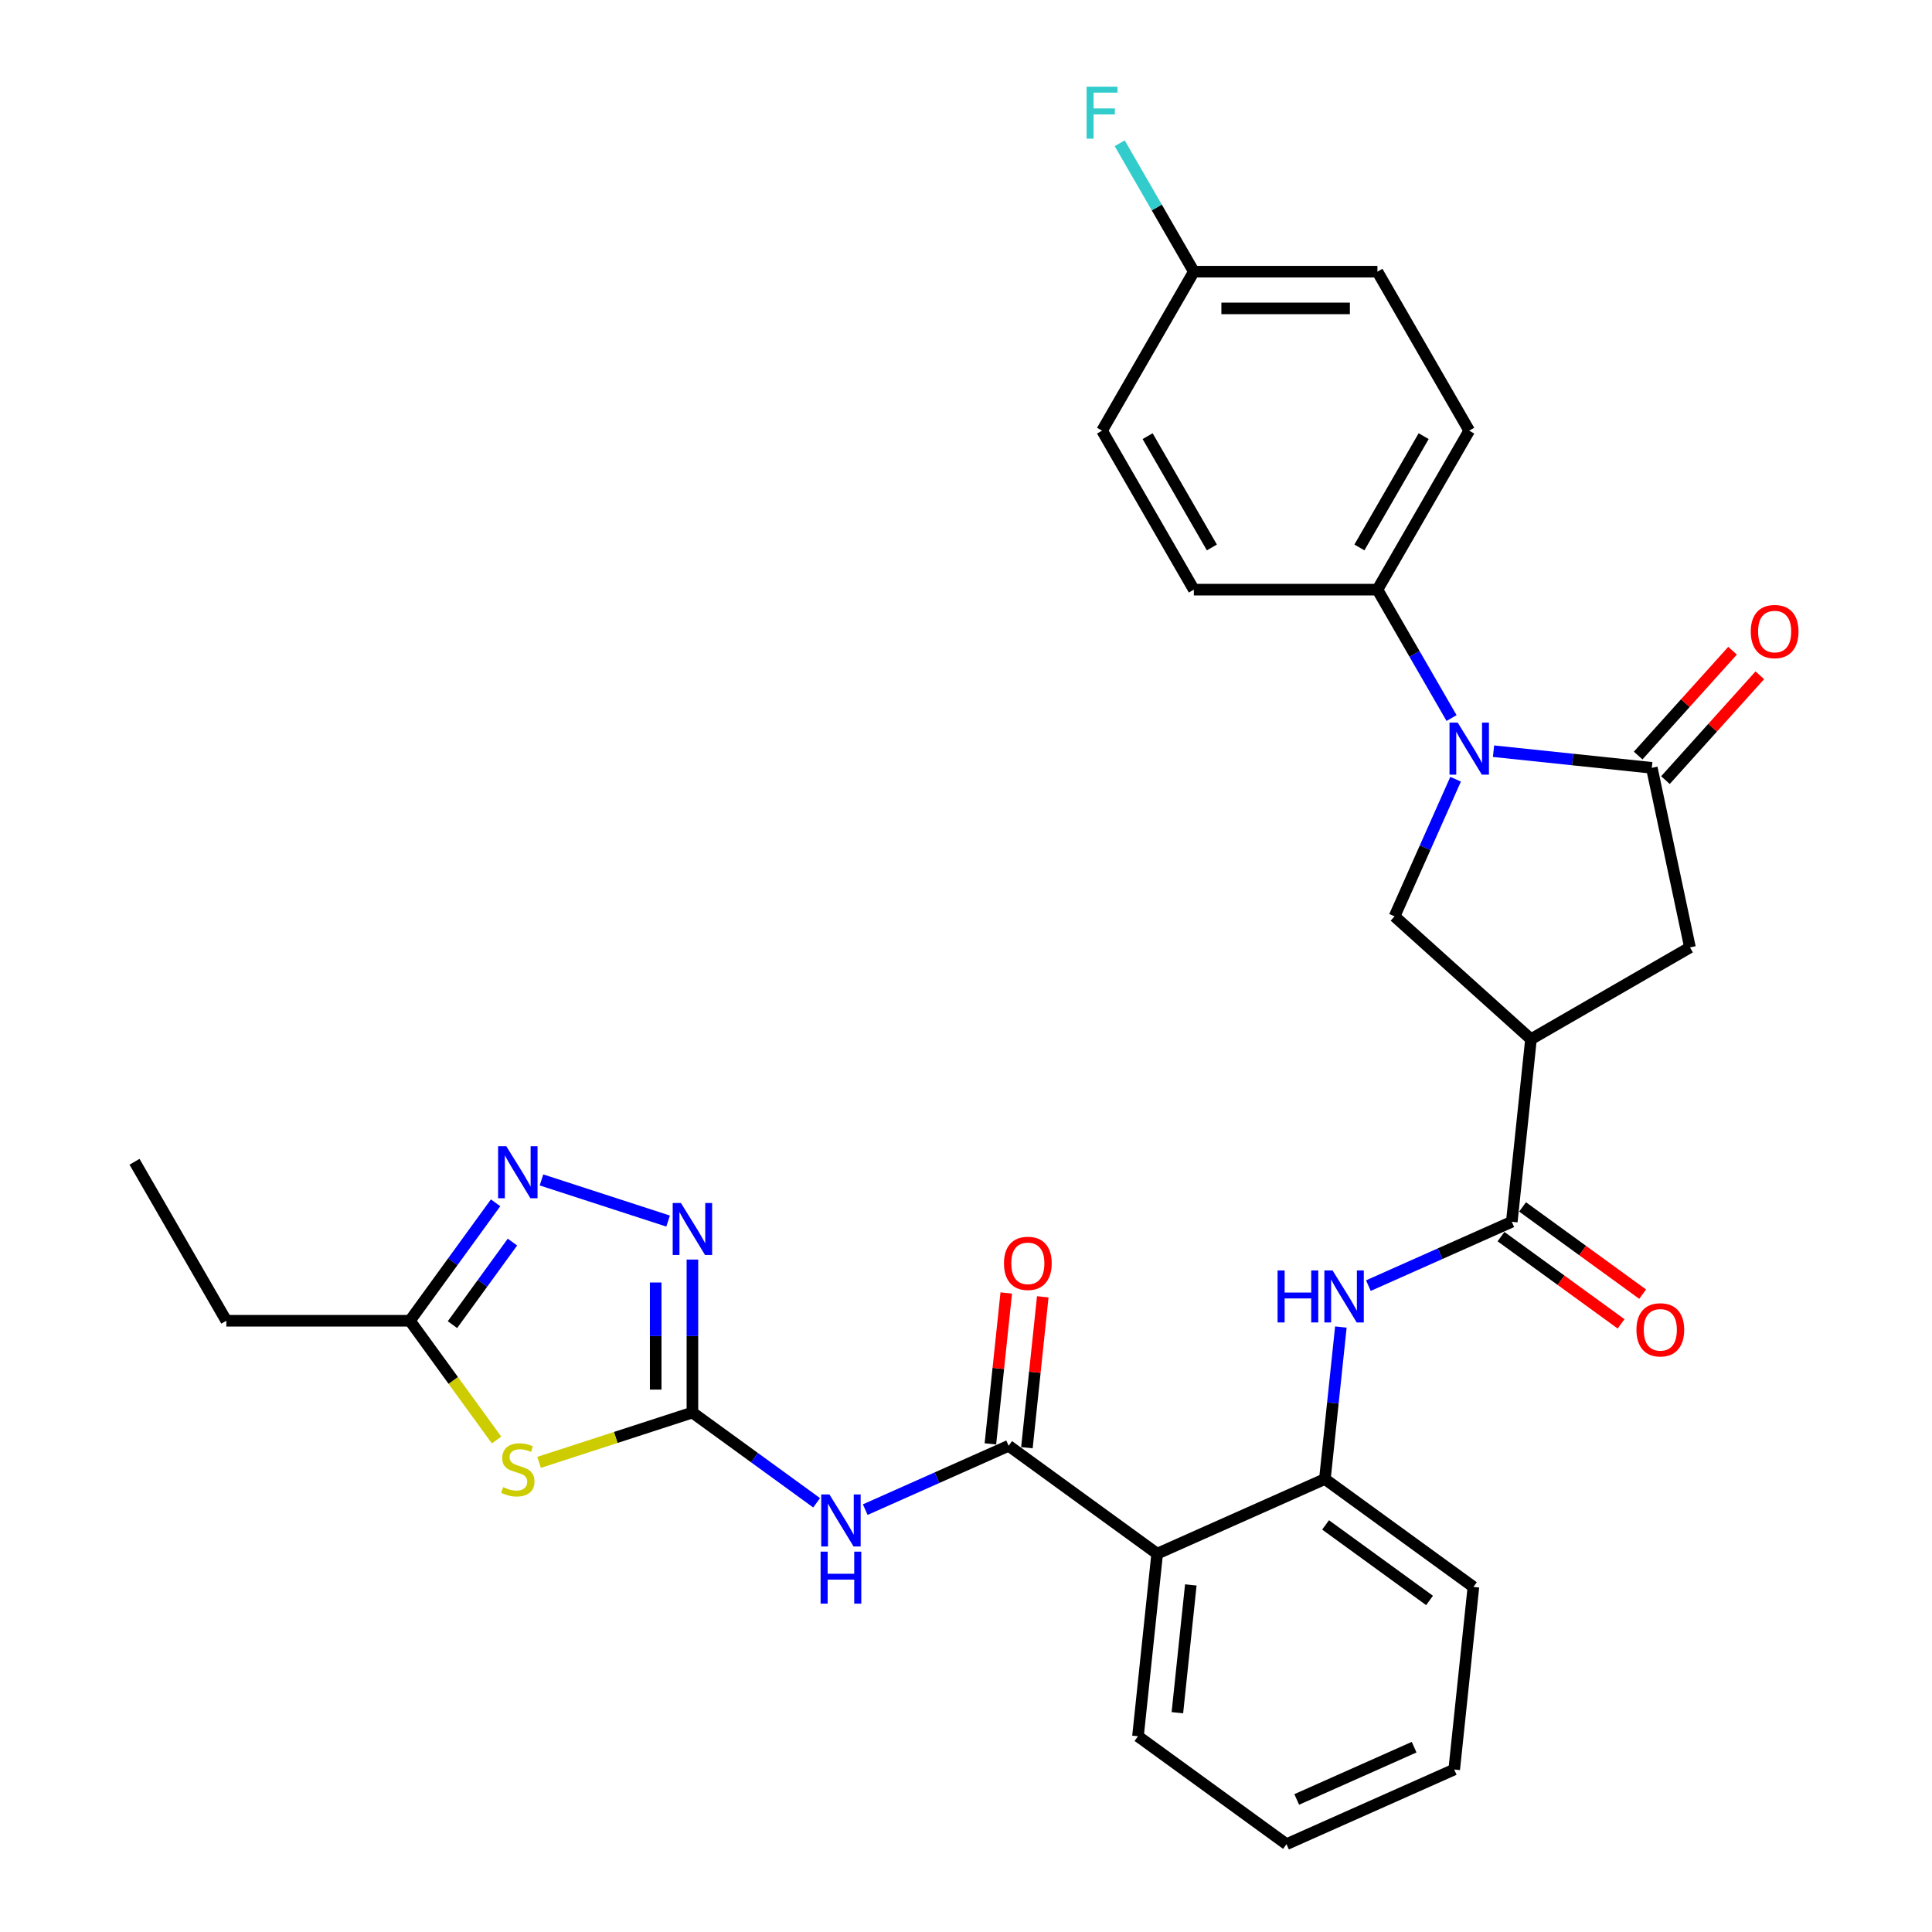 <?xml version='1.0' encoding='iso-8859-1'?>
<svg version='1.1' baseProfile='full'
              xmlns='http://www.w3.org/2000/svg'
                      xmlns:rdkit='http://www.rdkit.org/xml'
                      xmlns:xlink='http://www.w3.org/1999/xlink'
                  xml:space='preserve'
width='1000px' height='1000px' viewBox='0 0 1000 1000'>
<!-- END OF HEADER -->
<rect style='opacity:1.0;fill:#FFFFFF;stroke:none' width='1000' height='1000' x='0' y='0'> </rect>
<path class='bond-0' d='M 773.047,388.817 L 814.008,393.122' style='fill:none;fill-rule:evenodd;stroke:#0000FF;stroke-width:6px;stroke-linecap:butt;stroke-linejoin:miter;stroke-opacity:1' />
<path class='bond-0' d='M 814.008,393.122 L 854.969,397.427' style='fill:none;fill-rule:evenodd;stroke:#000000;stroke-width:6px;stroke-linecap:butt;stroke-linejoin:miter;stroke-opacity:1' />
<path class='bond-1' d='M 753.418,403.326 L 737.617,438.814' style='fill:none;fill-rule:evenodd;stroke:#0000FF;stroke-width:6px;stroke-linecap:butt;stroke-linejoin:miter;stroke-opacity:1' />
<path class='bond-1' d='M 737.617,438.814 L 721.817,474.303' style='fill:none;fill-rule:evenodd;stroke:#000000;stroke-width:6px;stroke-linecap:butt;stroke-linejoin:miter;stroke-opacity:1' />
<path class='bond-2' d='M 751.326,371.664 L 732.14,338.433' style='fill:none;fill-rule:evenodd;stroke:#0000FF;stroke-width:6px;stroke-linecap:butt;stroke-linejoin:miter;stroke-opacity:1' />
<path class='bond-2' d='M 732.14,338.433 L 712.955,305.202' style='fill:none;fill-rule:evenodd;stroke:#000000;stroke-width:6px;stroke-linecap:butt;stroke-linejoin:miter;stroke-opacity:1' />
<path class='bond-3' d='M 358.393,731.133 L 390.54,754.489' style='fill:none;fill-rule:evenodd;stroke:#000000;stroke-width:6px;stroke-linecap:butt;stroke-linejoin:miter;stroke-opacity:1' />
<path class='bond-3' d='M 390.54,754.489 L 422.687,777.845' style='fill:none;fill-rule:evenodd;stroke:#0000FF;stroke-width:6px;stroke-linecap:butt;stroke-linejoin:miter;stroke-opacity:1' />
<path class='bond-4' d='M 358.393,731.133 L 318.708,744.027' style='fill:none;fill-rule:evenodd;stroke:#000000;stroke-width:6px;stroke-linecap:butt;stroke-linejoin:miter;stroke-opacity:1' />
<path class='bond-4' d='M 318.708,744.027 L 279.024,756.921' style='fill:none;fill-rule:evenodd;stroke:#CCCC00;stroke-width:6px;stroke-linecap:butt;stroke-linejoin:miter;stroke-opacity:1' />
<path class='bond-5' d='M 358.393,731.133 L 358.393,691.536' style='fill:none;fill-rule:evenodd;stroke:#000000;stroke-width:6px;stroke-linecap:butt;stroke-linejoin:miter;stroke-opacity:1' />
<path class='bond-5' d='M 358.393,691.536 L 358.393,651.94' style='fill:none;fill-rule:evenodd;stroke:#0000FF;stroke-width:6px;stroke-linecap:butt;stroke-linejoin:miter;stroke-opacity:1' />
<path class='bond-5' d='M 339.388,719.254 L 339.388,691.536' style='fill:none;fill-rule:evenodd;stroke:#000000;stroke-width:6px;stroke-linecap:butt;stroke-linejoin:miter;stroke-opacity:1' />
<path class='bond-5' d='M 339.388,691.536 L 339.388,663.819' style='fill:none;fill-rule:evenodd;stroke:#0000FF;stroke-width:6px;stroke-linecap:butt;stroke-linejoin:miter;stroke-opacity:1' />
<path class='bond-6' d='M 854.969,397.427 L 874.725,490.374' style='fill:none;fill-rule:evenodd;stroke:#000000;stroke-width:6px;stroke-linecap:butt;stroke-linejoin:miter;stroke-opacity:1' />
<path class='bond-7' d='M 862.03,403.786 L 886.458,376.656' style='fill:none;fill-rule:evenodd;stroke:#000000;stroke-width:6px;stroke-linecap:butt;stroke-linejoin:miter;stroke-opacity:1' />
<path class='bond-7' d='M 886.458,376.656 L 910.885,349.527' style='fill:none;fill-rule:evenodd;stroke:#FF0000;stroke-width:6px;stroke-linecap:butt;stroke-linejoin:miter;stroke-opacity:1' />
<path class='bond-7' d='M 847.907,391.069 L 872.334,363.94' style='fill:none;fill-rule:evenodd;stroke:#000000;stroke-width:6px;stroke-linecap:butt;stroke-linejoin:miter;stroke-opacity:1' />
<path class='bond-7' d='M 872.334,363.94 L 896.762,336.811' style='fill:none;fill-rule:evenodd;stroke:#FF0000;stroke-width:6px;stroke-linecap:butt;stroke-linejoin:miter;stroke-opacity:1' />
<path class='bond-8' d='M 257.017,745.351 L 234.592,714.486' style='fill:none;fill-rule:evenodd;stroke:#CCCC00;stroke-width:6px;stroke-linecap:butt;stroke-linejoin:miter;stroke-opacity:1' />
<path class='bond-8' d='M 234.592,714.486 L 212.167,683.621' style='fill:none;fill-rule:evenodd;stroke:#000000;stroke-width:6px;stroke-linecap:butt;stroke-linejoin:miter;stroke-opacity:1' />
<path class='bond-9' d='M 522.076,748.336 L 598.952,804.19' style='fill:none;fill-rule:evenodd;stroke:#000000;stroke-width:6px;stroke-linecap:butt;stroke-linejoin:miter;stroke-opacity:1' />
<path class='bond-10' d='M 522.076,748.336 L 484.963,764.86' style='fill:none;fill-rule:evenodd;stroke:#000000;stroke-width:6px;stroke-linecap:butt;stroke-linejoin:miter;stroke-opacity:1' />
<path class='bond-10' d='M 484.963,764.86 L 447.849,781.384' style='fill:none;fill-rule:evenodd;stroke:#0000FF;stroke-width:6px;stroke-linecap:butt;stroke-linejoin:miter;stroke-opacity:1' />
<path class='bond-11' d='M 531.526,749.33 L 535.631,710.279' style='fill:none;fill-rule:evenodd;stroke:#000000;stroke-width:6px;stroke-linecap:butt;stroke-linejoin:miter;stroke-opacity:1' />
<path class='bond-11' d='M 535.631,710.279 L 539.735,671.228' style='fill:none;fill-rule:evenodd;stroke:#FF0000;stroke-width:6px;stroke-linecap:butt;stroke-linejoin:miter;stroke-opacity:1' />
<path class='bond-11' d='M 512.626,747.343 L 516.73,708.292' style='fill:none;fill-rule:evenodd;stroke:#000000;stroke-width:6px;stroke-linecap:butt;stroke-linejoin:miter;stroke-opacity:1' />
<path class='bond-11' d='M 516.73,708.292 L 520.835,669.242' style='fill:none;fill-rule:evenodd;stroke:#FF0000;stroke-width:6px;stroke-linecap:butt;stroke-linejoin:miter;stroke-opacity:1' />
<path class='bond-12' d='M 792.433,537.886 L 721.817,474.303' style='fill:none;fill-rule:evenodd;stroke:#000000;stroke-width:6px;stroke-linecap:butt;stroke-linejoin:miter;stroke-opacity:1' />
<path class='bond-13' d='M 792.433,537.886 L 782.5,632.388' style='fill:none;fill-rule:evenodd;stroke:#000000;stroke-width:6px;stroke-linecap:butt;stroke-linejoin:miter;stroke-opacity:1' />
<path class='bond-14' d='M 792.433,537.886 L 874.725,490.374' style='fill:none;fill-rule:evenodd;stroke:#000000;stroke-width:6px;stroke-linecap:butt;stroke-linejoin:miter;stroke-opacity:1' />
<path class='bond-15' d='M 345.812,632.022 L 280.271,610.726' style='fill:none;fill-rule:evenodd;stroke:#0000FF;stroke-width:6px;stroke-linecap:butt;stroke-linejoin:miter;stroke-opacity:1' />
<path class='bond-16' d='M 598.952,804.19 L 685.76,765.54' style='fill:none;fill-rule:evenodd;stroke:#000000;stroke-width:6px;stroke-linecap:butt;stroke-linejoin:miter;stroke-opacity:1' />
<path class='bond-17' d='M 598.952,804.19 L 589.019,898.692' style='fill:none;fill-rule:evenodd;stroke:#000000;stroke-width:6px;stroke-linecap:butt;stroke-linejoin:miter;stroke-opacity:1' />
<path class='bond-17' d='M 616.362,820.352 L 609.409,886.503' style='fill:none;fill-rule:evenodd;stroke:#000000;stroke-width:6px;stroke-linecap:butt;stroke-linejoin:miter;stroke-opacity:1' />
<path class='bond-18' d='M 782.5,632.388 L 745.387,648.912' style='fill:none;fill-rule:evenodd;stroke:#000000;stroke-width:6px;stroke-linecap:butt;stroke-linejoin:miter;stroke-opacity:1' />
<path class='bond-18' d='M 745.387,648.912 L 708.273,665.436' style='fill:none;fill-rule:evenodd;stroke:#0000FF;stroke-width:6px;stroke-linecap:butt;stroke-linejoin:miter;stroke-opacity:1' />
<path class='bond-19' d='M 776.915,640.076 L 807.988,662.652' style='fill:none;fill-rule:evenodd;stroke:#000000;stroke-width:6px;stroke-linecap:butt;stroke-linejoin:miter;stroke-opacity:1' />
<path class='bond-19' d='M 807.988,662.652 L 839.062,685.228' style='fill:none;fill-rule:evenodd;stroke:#FF0000;stroke-width:6px;stroke-linecap:butt;stroke-linejoin:miter;stroke-opacity:1' />
<path class='bond-19' d='M 788.085,624.701 L 819.159,647.277' style='fill:none;fill-rule:evenodd;stroke:#000000;stroke-width:6px;stroke-linecap:butt;stroke-linejoin:miter;stroke-opacity:1' />
<path class='bond-19' d='M 819.159,647.277 L 850.232,669.853' style='fill:none;fill-rule:evenodd;stroke:#FF0000;stroke-width:6px;stroke-linecap:butt;stroke-linejoin:miter;stroke-opacity:1' />
<path class='bond-20' d='M 256.519,622.576 L 234.343,653.099' style='fill:none;fill-rule:evenodd;stroke:#0000FF;stroke-width:6px;stroke-linecap:butt;stroke-linejoin:miter;stroke-opacity:1' />
<path class='bond-20' d='M 234.343,653.099 L 212.167,683.621' style='fill:none;fill-rule:evenodd;stroke:#000000;stroke-width:6px;stroke-linecap:butt;stroke-linejoin:miter;stroke-opacity:1' />
<path class='bond-20' d='M 265.241,642.904 L 249.718,664.269' style='fill:none;fill-rule:evenodd;stroke:#0000FF;stroke-width:6px;stroke-linecap:butt;stroke-linejoin:miter;stroke-opacity:1' />
<path class='bond-20' d='M 249.718,664.269 L 234.195,685.635' style='fill:none;fill-rule:evenodd;stroke:#000000;stroke-width:6px;stroke-linecap:butt;stroke-linejoin:miter;stroke-opacity:1' />
<path class='bond-21' d='M 694.028,686.868 L 689.894,726.204' style='fill:none;fill-rule:evenodd;stroke:#0000FF;stroke-width:6px;stroke-linecap:butt;stroke-linejoin:miter;stroke-opacity:1' />
<path class='bond-21' d='M 689.894,726.204 L 685.76,765.54' style='fill:none;fill-rule:evenodd;stroke:#000000;stroke-width:6px;stroke-linecap:butt;stroke-linejoin:miter;stroke-opacity:1' />
<path class='bond-22' d='M 212.167,683.621 L 117.144,683.621' style='fill:none;fill-rule:evenodd;stroke:#000000;stroke-width:6px;stroke-linecap:butt;stroke-linejoin:miter;stroke-opacity:1' />
<path class='bond-23' d='M 685.76,765.54 L 762.635,821.393' style='fill:none;fill-rule:evenodd;stroke:#000000;stroke-width:6px;stroke-linecap:butt;stroke-linejoin:miter;stroke-opacity:1' />
<path class='bond-23' d='M 686.12,789.293 L 739.933,828.391' style='fill:none;fill-rule:evenodd;stroke:#000000;stroke-width:6px;stroke-linecap:butt;stroke-linejoin:miter;stroke-opacity:1' />
<path class='bond-24' d='M 712.955,305.202 L 760.466,222.91' style='fill:none;fill-rule:evenodd;stroke:#000000;stroke-width:6px;stroke-linecap:butt;stroke-linejoin:miter;stroke-opacity:1' />
<path class='bond-24' d='M 703.623,283.356 L 736.881,225.751' style='fill:none;fill-rule:evenodd;stroke:#000000;stroke-width:6px;stroke-linecap:butt;stroke-linejoin:miter;stroke-opacity:1' />
<path class='bond-25' d='M 712.955,305.202 L 617.931,305.202' style='fill:none;fill-rule:evenodd;stroke:#000000;stroke-width:6px;stroke-linecap:butt;stroke-linejoin:miter;stroke-opacity:1' />
<path class='bond-26' d='M 760.466,222.91 L 712.955,140.617' style='fill:none;fill-rule:evenodd;stroke:#000000;stroke-width:6px;stroke-linecap:butt;stroke-linejoin:miter;stroke-opacity:1' />
<path class='bond-27' d='M 617.931,305.202 L 570.42,222.91' style='fill:none;fill-rule:evenodd;stroke:#000000;stroke-width:6px;stroke-linecap:butt;stroke-linejoin:miter;stroke-opacity:1' />
<path class='bond-27' d='M 627.263,283.356 L 594.005,225.751' style='fill:none;fill-rule:evenodd;stroke:#000000;stroke-width:6px;stroke-linecap:butt;stroke-linejoin:miter;stroke-opacity:1' />
<path class='bond-28' d='M 617.931,140.617 L 570.42,222.91' style='fill:none;fill-rule:evenodd;stroke:#000000;stroke-width:6px;stroke-linecap:butt;stroke-linejoin:miter;stroke-opacity:1' />
<path class='bond-29' d='M 617.931,140.617 L 598.746,107.386' style='fill:none;fill-rule:evenodd;stroke:#000000;stroke-width:6px;stroke-linecap:butt;stroke-linejoin:miter;stroke-opacity:1' />
<path class='bond-29' d='M 598.746,107.386 L 579.56,74.156' style='fill:none;fill-rule:evenodd;stroke:#33CCCC;stroke-width:6px;stroke-linecap:butt;stroke-linejoin:miter;stroke-opacity:1' />
<path class='bond-30' d='M 617.931,140.617 L 712.955,140.617' style='fill:none;fill-rule:evenodd;stroke:#000000;stroke-width:6px;stroke-linecap:butt;stroke-linejoin:miter;stroke-opacity:1' />
<path class='bond-30' d='M 632.185,159.622 L 698.701,159.622' style='fill:none;fill-rule:evenodd;stroke:#000000;stroke-width:6px;stroke-linecap:butt;stroke-linejoin:miter;stroke-opacity:1' />
<path class='bond-31' d='M 589.019,898.692 L 665.894,954.545' style='fill:none;fill-rule:evenodd;stroke:#000000;stroke-width:6px;stroke-linecap:butt;stroke-linejoin:miter;stroke-opacity:1' />
<path class='bond-32' d='M 117.144,683.621 L 69.632,601.329' style='fill:none;fill-rule:evenodd;stroke:#000000;stroke-width:6px;stroke-linecap:butt;stroke-linejoin:miter;stroke-opacity:1' />
<path class='bond-33' d='M 762.635,821.393 L 752.702,915.896' style='fill:none;fill-rule:evenodd;stroke:#000000;stroke-width:6px;stroke-linecap:butt;stroke-linejoin:miter;stroke-opacity:1' />
<path class='bond-34' d='M 665.894,954.545 L 752.702,915.896' style='fill:none;fill-rule:evenodd;stroke:#000000;stroke-width:6px;stroke-linecap:butt;stroke-linejoin:miter;stroke-opacity:1' />
<path class='bond-34' d='M 671.186,931.386 L 731.951,904.332' style='fill:none;fill-rule:evenodd;stroke:#000000;stroke-width:6px;stroke-linecap:butt;stroke-linejoin:miter;stroke-opacity:1' />
<path  class='atom-0' d='M 754.518 374.039
L 763.336 388.293
Q 764.21 389.699, 765.616 392.246
Q 767.023 394.792, 767.099 394.944
L 767.099 374.039
L 770.672 374.039
L 770.672 400.95
L 766.985 400.95
L 757.52 385.366
Q 756.418 383.542, 755.24 381.451
Q 754.1 379.361, 753.758 378.715
L 753.758 400.95
L 750.261 400.95
L 750.261 374.039
L 754.518 374.039
' fill='#0000FF'/>
<path  class='atom-3' d='M 260.419 769.733
Q 260.723 769.847, 261.977 770.379
Q 263.231 770.911, 264.6 771.253
Q 266.006 771.557, 267.374 771.557
Q 269.921 771.557, 271.403 770.341
Q 272.886 769.086, 272.886 766.92
Q 272.886 765.438, 272.125 764.525
Q 271.403 763.613, 270.263 763.119
Q 269.123 762.625, 267.222 762.055
Q 264.828 761.333, 263.383 760.648
Q 261.977 759.964, 260.951 758.52
Q 259.962 757.076, 259.962 754.643
Q 259.962 751.26, 262.243 749.17
Q 264.562 747.079, 269.123 747.079
Q 272.239 747.079, 275.774 748.561
L 274.9 751.488
Q 271.669 750.158, 269.237 750.158
Q 266.614 750.158, 265.17 751.26
Q 263.725 752.324, 263.763 754.187
Q 263.763 755.631, 264.486 756.505
Q 265.246 757.38, 266.31 757.874
Q 267.412 758.368, 269.237 758.938
Q 271.669 759.698, 273.114 760.458
Q 274.558 761.219, 275.584 762.777
Q 276.649 764.297, 276.649 766.92
Q 276.649 770.645, 274.14 772.659
Q 271.669 774.636, 267.526 774.636
Q 265.132 774.636, 263.307 774.104
Q 261.521 773.61, 259.392 772.735
L 260.419 769.733
' fill='#CCCC00'/>
<path  class='atom-5' d='M 429.32 773.531
L 438.138 787.784
Q 439.012 789.19, 440.418 791.737
Q 441.825 794.284, 441.901 794.436
L 441.901 773.531
L 445.474 773.531
L 445.474 800.441
L 441.787 800.441
L 432.322 784.857
Q 431.22 783.033, 430.042 780.942
Q 428.902 778.852, 428.56 778.206
L 428.56 800.441
L 425.063 800.441
L 425.063 773.531
L 429.32 773.531
' fill='#0000FF'/>
<path  class='atom-5' d='M 424.74 803.132
L 428.389 803.132
L 428.389 814.573
L 442.148 814.573
L 442.148 803.132
L 445.797 803.132
L 445.797 830.043
L 442.148 830.043
L 442.148 817.614
L 428.389 817.614
L 428.389 830.043
L 424.74 830.043
L 424.74 803.132
' fill='#0000FF'/>
<path  class='atom-7' d='M 352.444 622.654
L 361.263 636.908
Q 362.137 638.314, 363.543 640.861
Q 364.949 643.407, 365.025 643.559
L 365.025 622.654
L 368.598 622.654
L 368.598 649.565
L 364.911 649.565
L 355.447 633.981
Q 354.345 632.156, 353.167 630.066
Q 352.026 627.975, 351.684 627.329
L 351.684 649.565
L 348.187 649.565
L 348.187 622.654
L 352.444 622.654
' fill='#0000FF'/>
<path  class='atom-10' d='M 262.072 593.29
L 270.89 607.544
Q 271.764 608.95, 273.171 611.497
Q 274.577 614.043, 274.653 614.195
L 274.653 593.29
L 278.226 593.29
L 278.226 620.201
L 274.539 620.201
L 265.075 604.617
Q 263.972 602.793, 262.794 600.702
Q 261.654 598.612, 261.312 597.965
L 261.312 620.201
L 257.815 620.201
L 257.815 593.29
L 262.072 593.29
' fill='#0000FF'/>
<path  class='atom-12' d='M 661.275 657.582
L 664.924 657.582
L 664.924 669.023
L 678.683 669.023
L 678.683 657.582
L 682.332 657.582
L 682.332 684.493
L 678.683 684.493
L 678.683 672.064
L 664.924 672.064
L 664.924 684.493
L 661.275 684.493
L 661.275 657.582
' fill='#0000FF'/>
<path  class='atom-12' d='M 689.744 657.582
L 698.562 671.836
Q 699.436 673.242, 700.842 675.789
Q 702.249 678.335, 702.325 678.487
L 702.325 657.582
L 705.898 657.582
L 705.898 684.493
L 702.211 684.493
L 692.746 668.909
Q 691.644 667.085, 690.466 664.994
Q 689.326 662.904, 688.984 662.257
L 688.984 684.493
L 685.487 684.493
L 685.487 657.582
L 689.744 657.582
' fill='#0000FF'/>
<path  class='atom-17' d='M 906.199 326.887
Q 906.199 320.426, 909.391 316.815
Q 912.584 313.204, 918.552 313.204
Q 924.519 313.204, 927.712 316.815
Q 930.905 320.426, 930.905 326.887
Q 930.905 333.425, 927.674 337.15
Q 924.443 340.837, 918.552 340.837
Q 912.622 340.837, 909.391 337.15
Q 906.199 333.463, 906.199 326.887
M 918.552 337.796
Q 922.657 337.796, 924.861 335.059
Q 927.104 332.285, 927.104 326.887
Q 927.104 321.604, 924.861 318.943
Q 922.657 316.245, 918.552 316.245
Q 914.447 316.245, 912.204 318.905
Q 910 321.566, 910 326.887
Q 910 332.323, 912.204 335.059
Q 914.447 337.796, 918.552 337.796
' fill='#FF0000'/>
<path  class='atom-18' d='M 519.656 653.91
Q 519.656 647.448, 522.849 643.837
Q 526.041 640.226, 532.009 640.226
Q 537.976 640.226, 541.169 643.837
Q 544.362 647.448, 544.362 653.91
Q 544.362 660.447, 541.131 664.172
Q 537.9 667.859, 532.009 667.859
Q 526.079 667.859, 522.849 664.172
Q 519.656 660.485, 519.656 653.91
M 532.009 664.818
Q 536.114 664.818, 538.318 662.082
Q 540.561 659.307, 540.561 653.91
Q 540.561 648.626, 538.318 645.966
Q 536.114 643.267, 532.009 643.267
Q 527.904 643.267, 525.661 645.928
Q 523.457 648.588, 523.457 653.91
Q 523.457 659.345, 525.661 662.082
Q 527.904 664.818, 532.009 664.818
' fill='#FF0000'/>
<path  class='atom-19' d='M 847.022 688.317
Q 847.022 681.856, 850.215 678.245
Q 853.408 674.634, 859.375 674.634
Q 865.343 674.634, 868.536 678.245
Q 871.729 681.856, 871.729 688.317
Q 871.729 694.855, 868.498 698.58
Q 865.267 702.267, 859.375 702.267
Q 853.446 702.267, 850.215 698.58
Q 847.022 694.893, 847.022 688.317
M 859.375 699.226
Q 863.48 699.226, 865.685 696.489
Q 867.928 693.715, 867.928 688.317
Q 867.928 683.034, 865.685 680.373
Q 863.48 677.675, 859.375 677.675
Q 855.27 677.675, 853.028 680.335
Q 850.823 682.996, 850.823 688.317
Q 850.823 693.753, 853.028 696.489
Q 855.27 699.226, 859.375 699.226
' fill='#FF0000'/>
<path  class='atom-25' d='M 562.419 44.869
L 578.421 44.869
L 578.421 47.948
L 566.03 47.948
L 566.03 56.12
L 577.052 56.12
L 577.052 59.237
L 566.03 59.237
L 566.03 71.78
L 562.419 71.78
L 562.419 44.869
' fill='#33CCCC'/>
</svg>
